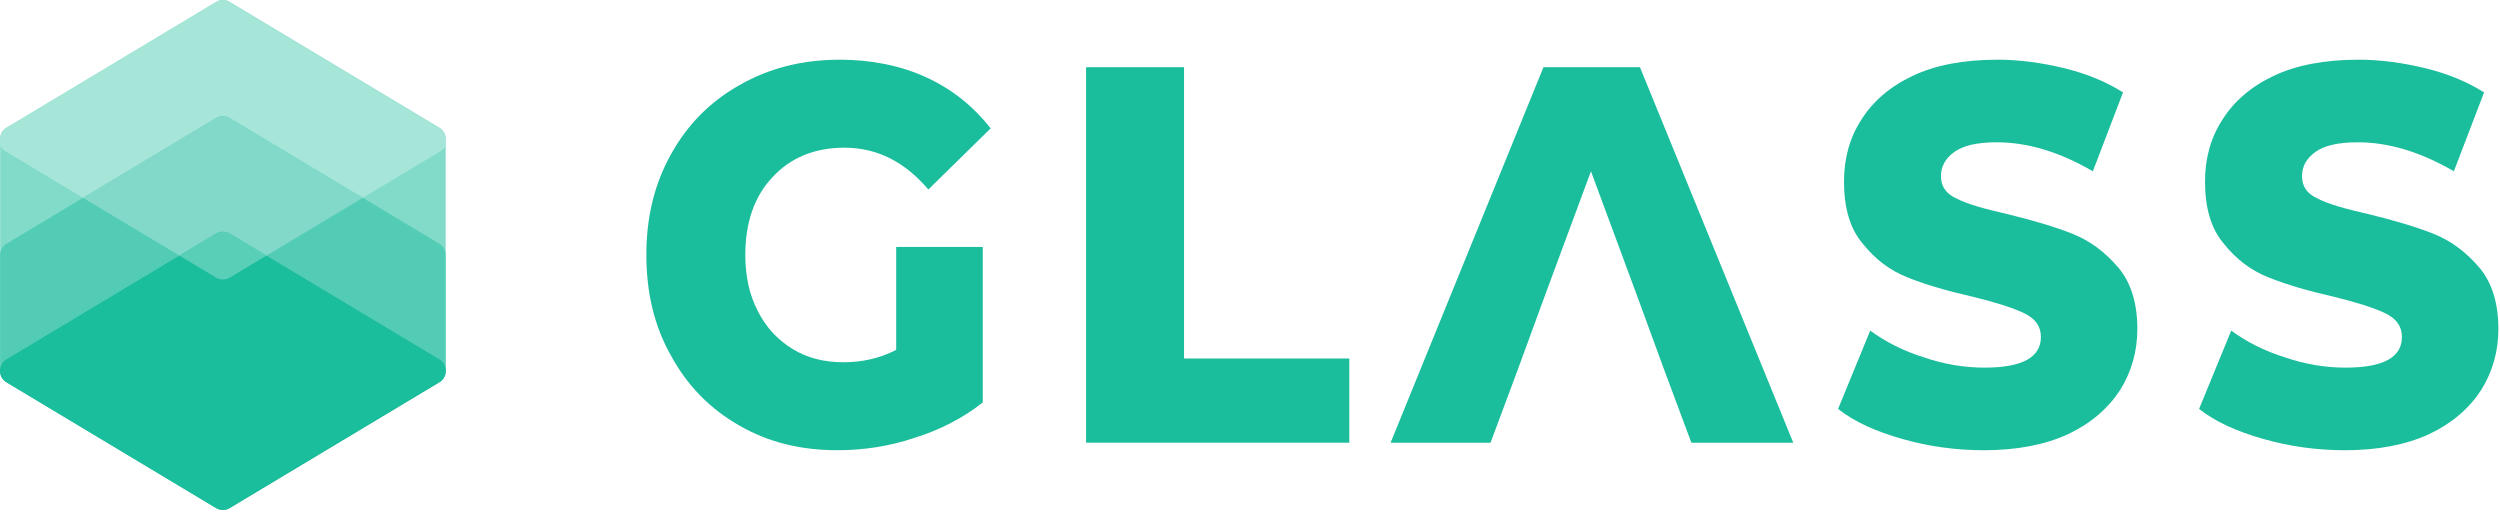 <svg version="1.2" baseProfile="tiny-ps" xmlns="http://www.w3.org/2000/svg" viewBox="0 0 1427 292" width="1427" height="292">
	<title>glass-logo-black-svg-svg</title>
	<style>
		tspan { white-space:pre }
		.shp0 { fill: #1abd9c } 
		.shp1 { fill: #82dbc9 } 
		.shp2 { fill: #52ccb5 } 
		.shp3 { fill: #a6e6d9 } 
		.shp4 { fill: #82d9c9 } 
		.shp5 { fill: #59cfb8 } 
	</style>
	<g id="Layer">
		<path id="Layer" class="shp0" d="M936.09 38.36L1023.6 252.7L965.44 252.7L949.91 211.06L933.53 166.36L908.12 97.76L882.7 166.36L866.32 211.06L850.79 252.7L793.75 252.7L881.01 38.36L936.09 38.36Z" />
	</g>
	<g id="Layer">
		<path id="Layer" class="shp0" d="M675.85 38.36L675.85 204.63L770.17 204.63L770.17 252.7L619.94 252.7L619.94 38.36L675.85 38.36Z" />
	</g>
	<g id="Layer">
		<path id="Layer" class="shp0" d="M1346.17 34.07C1359.16 34.07 1371.87 35.91 1384.57 38.98C1397 42.04 1408.29 46.63 1417.9 52.75L1400.67 97.76C1381.75 86.74 1363.4 81.22 1345.89 81.22C1334.59 81.22 1326.68 83.07 1321.6 86.74C1316.52 90.41 1313.98 95.01 1313.98 100.52C1313.98 106.34 1316.8 110.63 1323.01 113.39C1328.94 116.45 1338.54 119.2 1352.1 122.26C1367.07 125.93 1379.49 129.61 1389.37 133.59C1399.26 137.57 1407.73 144 1415.07 152.57C1422.41 161.15 1426.08 173.09 1426.08 187.79C1426.08 200.65 1422.7 212.28 1416.2 222.69C1409.42 233.1 1399.54 241.68 1386.55 247.8C1373.28 253.92 1357.18 256.99 1338.55 256.99C1322.45 256.99 1306.92 254.85 1291.96 250.56C1276.71 246.27 1264.56 240.76 1255.24 233.41L1273.59 188.71C1282.35 195.14 1292.52 200.34 1304.38 204.02C1315.95 208 1327.53 209.84 1338.83 209.84C1360.29 209.84 1371.02 204.02 1371.02 192.38C1371.02 186.26 1367.92 181.97 1361.7 178.9C1355.49 175.85 1345.89 172.78 1332.33 169.42C1317.36 166.05 1304.94 162.38 1295.06 158.4C1284.89 154.42 1276.42 147.98 1269.36 139.1C1262.02 130.53 1258.63 118.59 1258.63 103.59C1258.63 90.72 1261.73 78.79 1268.52 68.37C1275 57.96 1284.89 49.38 1297.88 43.27C1310.87 37.14 1326.97 34.08 1346.17 34.08L1346.17 34.07Z" />
	</g>
	<g id="Layer">
		<path id="Layer" class="shp0" d="M1140.09 34.07C1153.08 34.07 1165.79 35.91 1178.49 38.98C1190.92 42.04 1202.22 46.63 1211.82 52.75L1194.6 97.76C1175.67 86.74 1157.32 81.22 1139.81 81.22C1128.51 81.22 1120.61 83.07 1115.52 86.74C1110.44 90.41 1107.9 95.01 1107.9 100.52C1107.9 106.34 1110.73 110.63 1116.94 113.39C1122.87 116.45 1132.47 119.2 1146.03 122.26C1160.99 125.93 1173.42 129.61 1183.29 133.59C1193.18 137.57 1201.65 144 1208.99 152.57C1216.34 161.15 1220 173.09 1220 187.79C1220 200.65 1216.62 212.28 1210.12 222.69C1203.34 233.1 1193.47 241.68 1180.48 247.8C1167.21 253.92 1151.11 256.99 1132.47 256.99C1116.38 256.99 1100.84 254.85 1085.88 250.56C1070.63 246.27 1058.49 240.76 1049.17 233.41L1067.52 188.71C1076.28 195.14 1086.44 200.34 1098.3 204.02C1109.88 208 1121.46 209.84 1132.76 209.84C1154.22 209.84 1164.94 204.02 1164.94 192.38C1164.94 186.26 1161.84 181.97 1155.62 178.9C1149.41 175.85 1139.81 172.78 1126.26 169.42C1111.29 166.05 1098.86 162.38 1088.98 158.4C1078.81 154.42 1070.34 147.98 1063.28 139.1C1055.94 130.53 1052.56 118.59 1052.56 103.59C1052.56 90.72 1055.66 78.79 1062.44 68.37C1068.93 57.96 1078.81 49.38 1091.81 43.27C1104.8 37.14 1120.89 34.08 1140.09 34.08L1140.09 34.07Z" />
	</g>
	<g id="Layer">
		<path id="Layer" class="shp0" d="M479.07 34.07C497.42 34.07 514.09 37.44 528.77 44.17C543.46 50.91 555.6 60.71 565.48 73.26L529.9 108.17C516.35 92.25 500.53 84.29 481.9 84.29C464.95 84.29 451.11 90.1 440.95 101.13C430.5 112.15 425.42 127.15 425.42 145.52C425.42 157.47 427.68 168.19 432.48 177.37C436.99 186.56 443.77 193.91 452.24 199.11C460.72 204.32 470.31 206.77 481.33 206.77C492.06 206.77 501.94 204.63 511.54 199.73L511.54 140.94L560.96 140.94L560.96 229.73C549.67 238.61 536.68 245.35 521.99 249.94C507.31 254.84 492.63 256.98 477.94 256.98C457.04 256.98 438.4 252.4 422.03 242.9C405.37 233.41 392.38 220.25 383.06 203.1C373.46 186.26 368.94 166.96 368.94 145.53C368.94 124.1 373.46 105.11 383.06 87.97C392.38 71.12 405.37 57.96 422.31 48.47C438.97 38.97 457.89 34.08 479.06 34.08L479.07 34.07Z" />
	</g>
	<g id="Layer">
		<path id="Layer" class="shp1" d="M130.95 1.03L250.87 72.98C253.05 74.29 254.38 76.64 254.38 79.18L254.38 211.89C254.38 214.42 253.05 216.77 250.87 218.08L130.95 290.04C128.66 291.41 125.8 291.41 123.52 290.04L3.59 218.08C1.41 216.77 0.08 214.42 0.08 211.89L0.08 79.18C0.08 76.64 1.41 74.29 3.59 72.98L123.52 1.03C125.8 -0.34 128.66 -0.34 130.95 1.03Z" />
	</g>
	<g id="Layer">
		<path id="Layer" class="shp2" d="M130.95 67.25L250.87 139.21C253.05 140.52 254.38 142.87 254.38 145.4L254.38 211.89C254.38 214.42 253.05 216.77 250.87 218.08L130.95 290.04C128.66 291.41 125.8 291.41 123.52 290.04L3.59 218.08C1.41 216.77 0.08 214.42 0.08 211.89L0.08 145.4C0.08 142.87 1.41 140.52 3.59 139.21L123.52 67.25C125.8 65.88 128.66 65.88 130.95 67.25Z" />
	</g>
	<g id="Layer">
		<path id="Layer" class="shp0" d="M131.16 133.36L250.76 205.12C255.7 208.09 255.7 215.25 250.76 218.22L131.16 289.98C128.74 291.43 125.72 291.43 123.3 289.98L3.71 218.22C-1.24 215.25 -1.24 208.09 3.71 205.12L123.3 133.36C125.72 131.91 128.74 131.91 131.16 133.36Z" />
	</g>
	<g id="Layer">
		<path id="Layer" class="shp3" d="M130.95 1.03L250.87 72.98C253.05 74.29 254.38 76.64 254.38 79.18L254.38 82.98C253.77 84.31 252.76 85.5 251.34 86.35L207.07 112.92L130.95 67.25C129.8 66.57 128.52 66.23 127.23 66.23C125.94 66.23 124.66 66.57 123.52 67.25L47.4 112.92L3.12 86.35C1.7 85.5 0.69 84.31 0.08 82.98L0.08 79.18C0.08 76.64 1.42 74.29 3.59 72.98L123.52 1.03C124.66 0.34 125.94 0 127.23 0C128.52 0 129.8 0.34 130.95 1.03Z" />
	</g>
	<g id="Layer">
		<path id="Layer" class="shp4" d="M130.95 67.25L207.07 112.92L152.08 145.92L131.16 133.37C129.95 132.64 128.59 132.28 127.23 132.28C125.87 132.28 124.51 132.64 123.3 133.37L102.39 145.91L47.4 112.92L123.52 67.25C124.66 66.57 125.94 66.22 127.23 66.22C128.52 66.22 129.8 66.57 130.95 67.25Z" />
	</g>
	<g id="Layer">
		<path id="Layer" class="shp5" d="M131.16 133.36L152.08 145.91L131.18 158.45C129.96 159.18 128.6 159.54 127.23 159.54C125.86 159.54 124.5 159.18 123.29 158.45L102.39 145.91L123.3 133.36C124.51 132.64 125.87 132.28 127.23 132.28C128.59 132.28 129.95 132.64 131.16 133.36Z" />
	</g>
</svg>